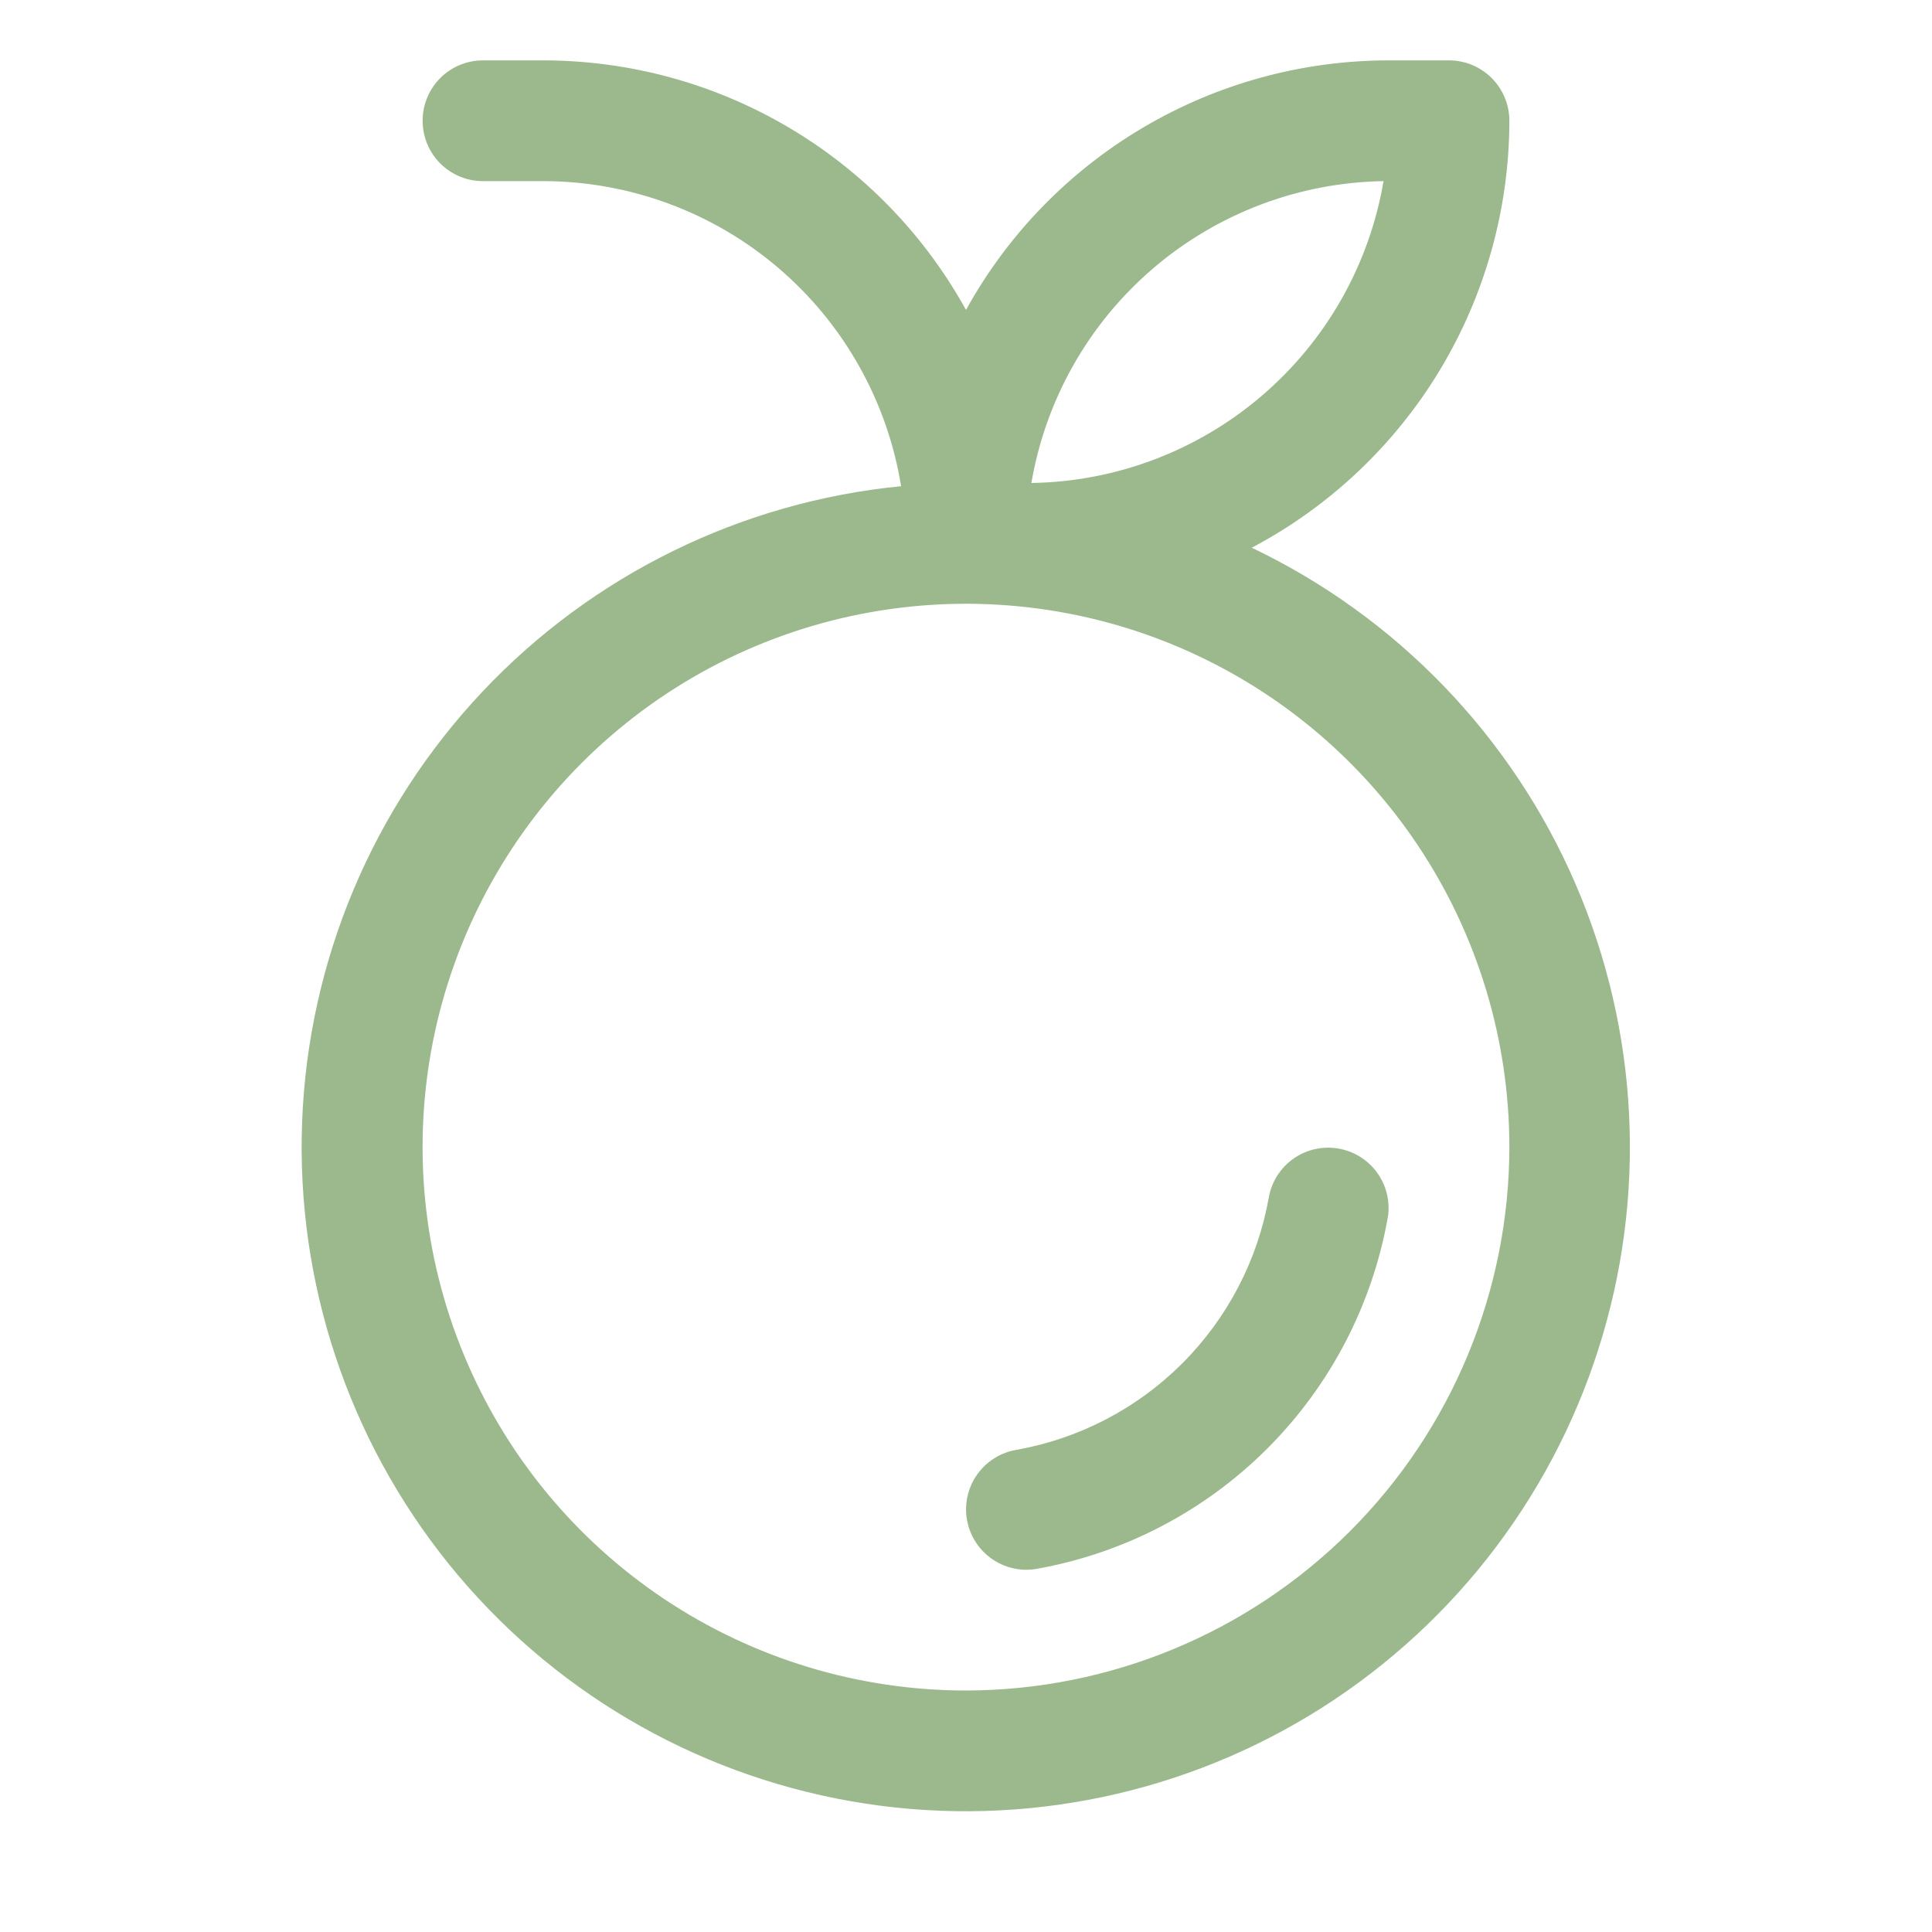 <svg width="32" height="32" viewBox="0 0 32 32" fill="none" xmlns="http://www.w3.org/2000/svg">
<path d="M20.733 9.072C22.02 8.393 23.097 7.375 23.849 6.129C24.6 4.883 24.998 3.455 25 2C25 1.735 24.894 1.48 24.707 1.293C24.519 1.105 24.265 1 24 1H23C21.57 1.001 20.167 1.384 18.936 2.111C17.704 2.838 16.691 3.881 16 5.133C15.308 3.881 14.295 2.838 13.063 2.111C11.832 1.384 10.429 1.001 9 1H8C7.734 1 7.48 1.105 7.292 1.293C7.105 1.48 7 1.735 7 2C7 2.265 7.105 2.52 7.292 2.707C7.48 2.895 7.734 3 8 3H9C10.426 3.002 11.806 3.511 12.891 4.437C13.976 5.363 14.697 6.644 14.925 8.053C12.278 8.312 9.814 9.521 7.99 11.457C6.166 13.392 5.105 15.923 5.004 18.581C4.903 21.238 5.768 23.843 7.439 25.912C9.11 27.981 11.474 29.374 14.094 29.834C16.713 30.294 19.411 29.79 21.687 28.414C23.963 27.038 25.663 24.884 26.473 22.351C27.284 19.818 27.148 17.077 26.093 14.635C25.038 12.194 23.134 10.218 20.733 9.072ZM22.916 3C22.68 4.383 21.968 5.64 20.902 6.553C19.837 7.466 18.486 7.978 17.083 8C17.319 6.617 18.031 5.36 19.097 4.447C20.162 3.534 21.513 3.022 22.916 3ZM16 28C14.22 28 12.479 27.472 10.999 26.483C9.519 25.494 8.366 24.089 7.685 22.444C7.003 20.8 6.825 18.99 7.172 17.244C7.52 15.498 8.377 13.895 9.636 12.636C10.894 11.377 12.498 10.52 14.244 10.173C15.99 9.826 17.799 10.004 19.444 10.685C21.088 11.366 22.494 12.52 23.483 14C24.472 15.48 25 17.22 25 19C24.997 21.386 24.048 23.674 22.361 25.361C20.673 27.048 18.386 27.997 16 28ZM22.986 20.165C22.729 21.615 22.032 22.951 20.991 23.992C19.95 25.033 18.614 25.729 17.165 25.986C17.11 25.995 17.055 26 17 26C16.749 26 16.507 25.905 16.323 25.735C16.139 25.565 16.025 25.332 16.004 25.082C15.984 24.832 16.058 24.584 16.212 24.386C16.366 24.188 16.588 24.055 16.836 24.014C17.876 23.829 18.835 23.329 19.582 22.582C20.33 21.834 20.83 20.876 21.015 19.835C21.061 19.575 21.207 19.345 21.422 19.192C21.638 19.04 21.904 18.979 22.164 19.023C22.424 19.066 22.657 19.211 22.811 19.425C22.965 19.639 23.028 19.905 22.987 20.165H22.986Z" fill="#9BB98C"/>
</svg>

